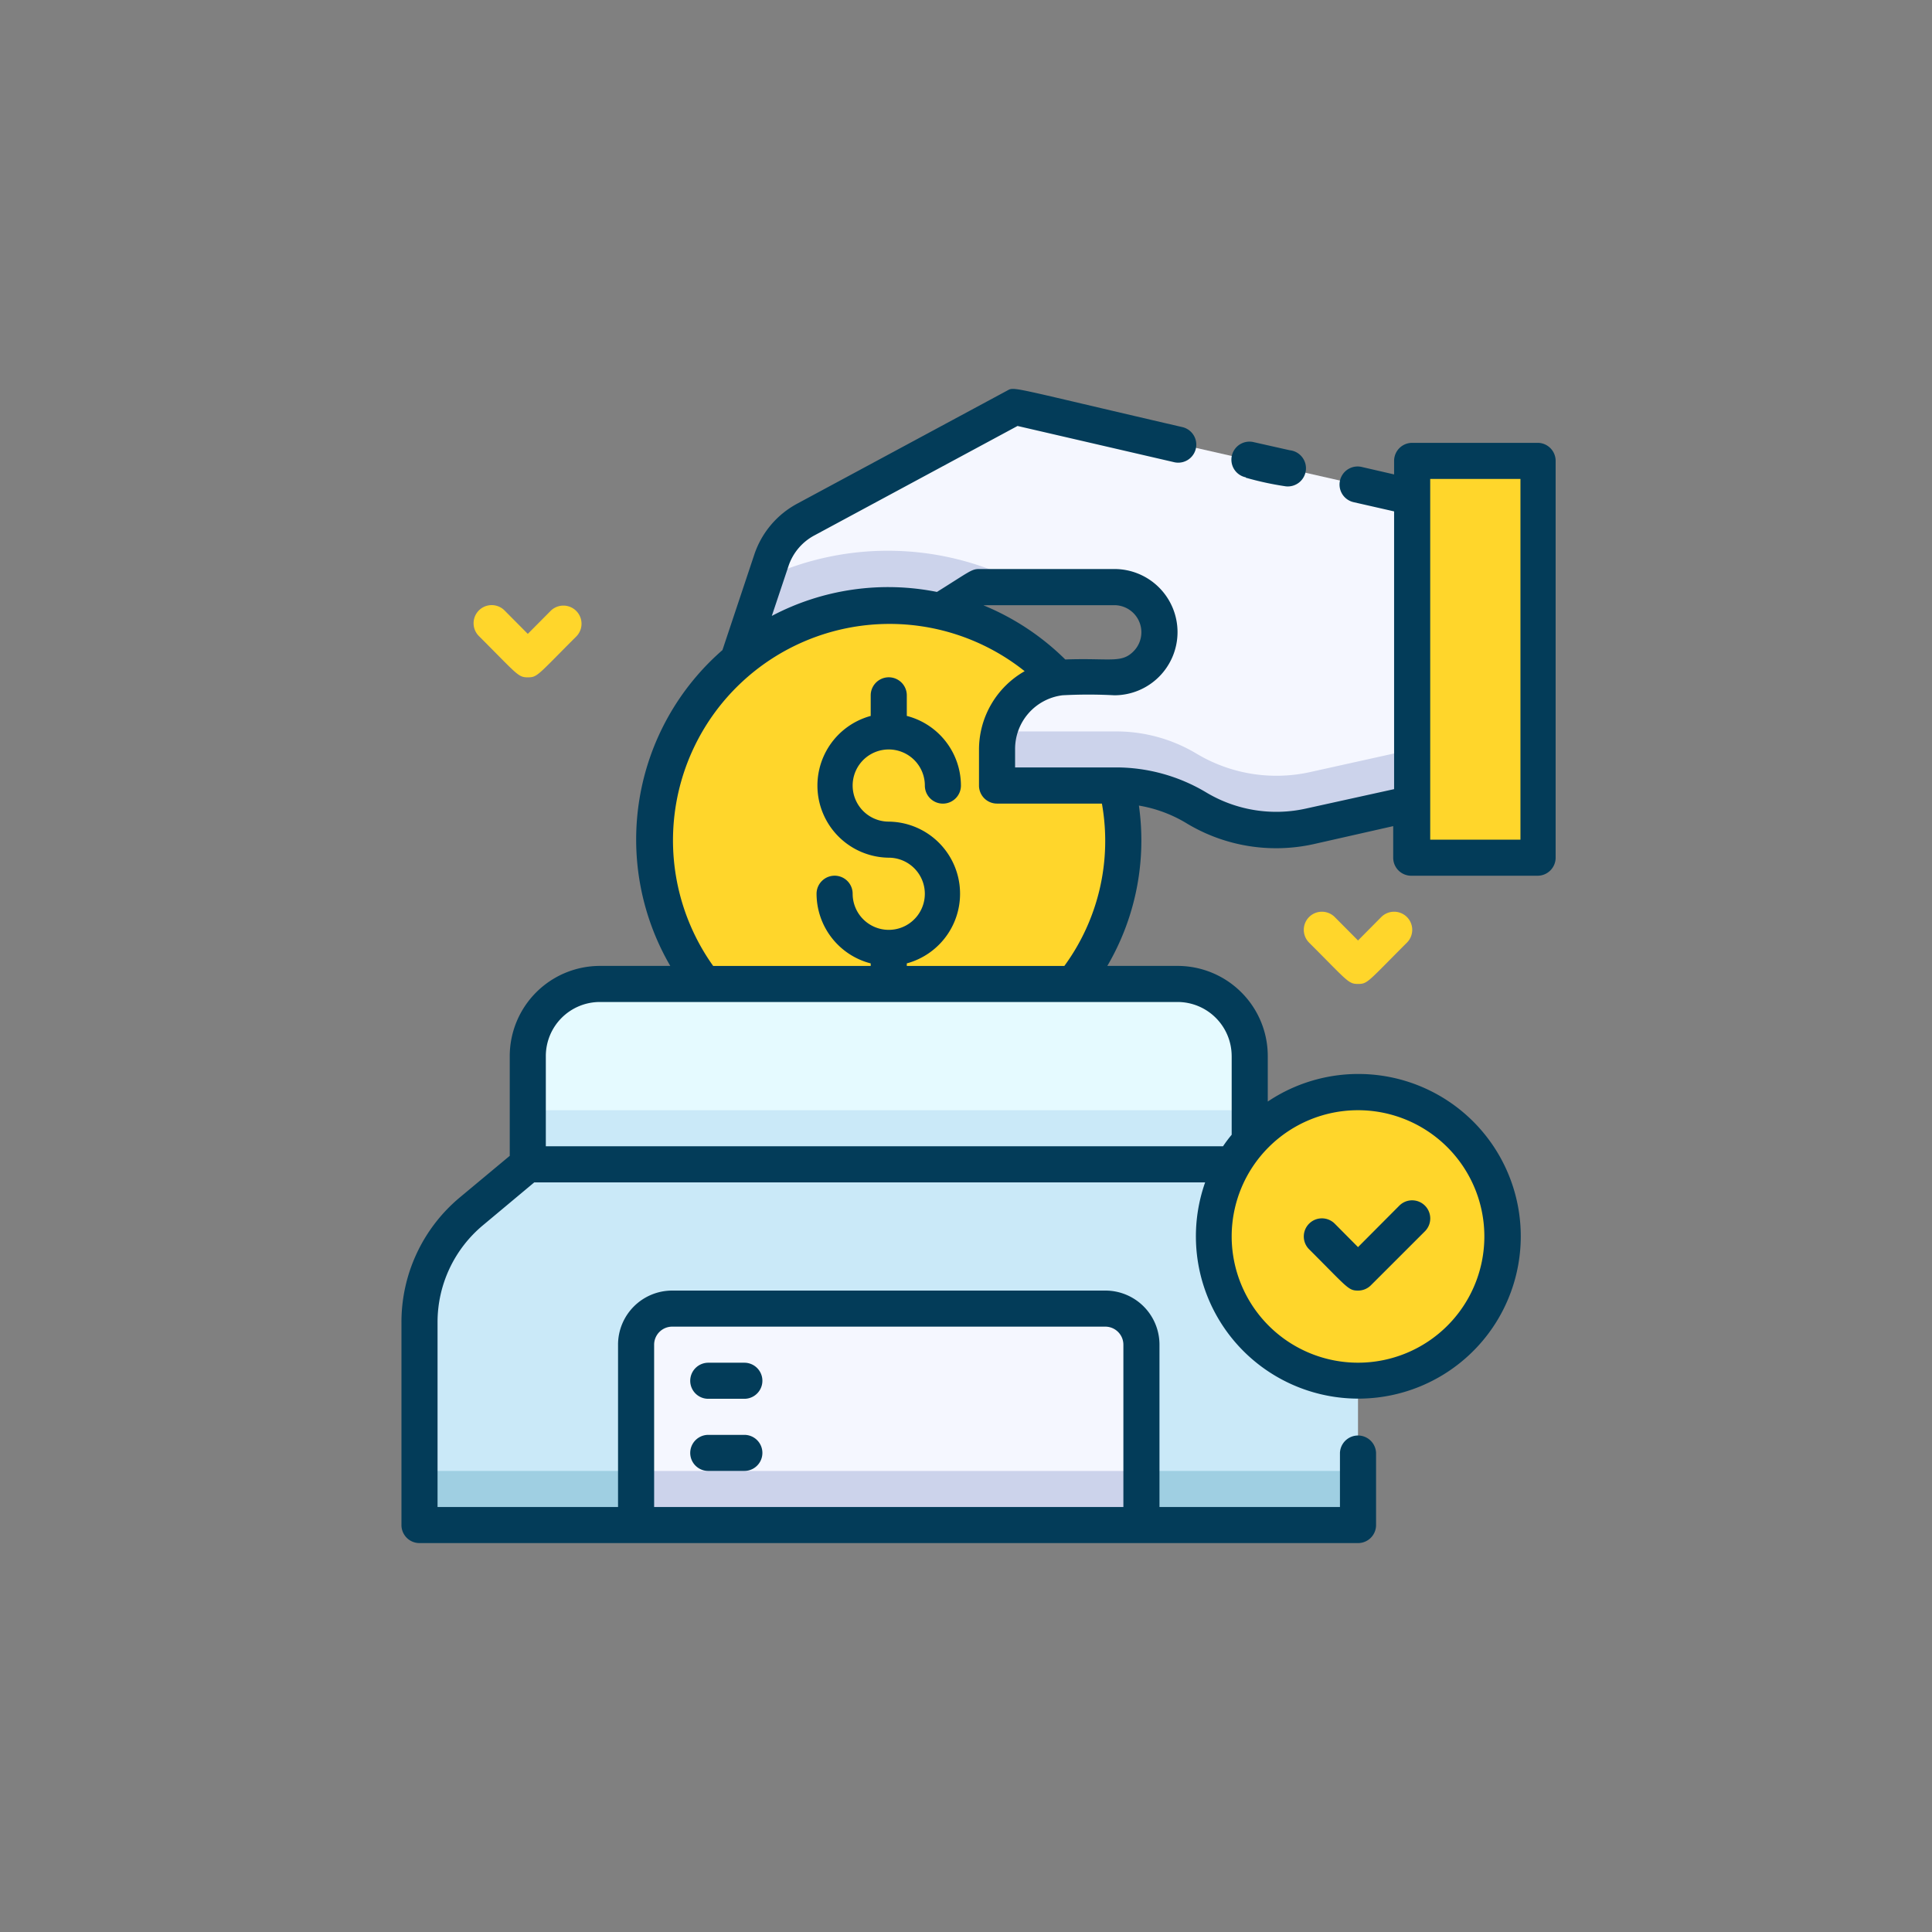 <svg width="154" height="154" viewBox="0 0 154 154" fill="none" xmlns="http://www.w3.org/2000/svg"><rect x="0" y="0" width="154" height="154" fill="#808080" stroke="none"/><g clip-path="url(#clip0_143_153)"><path d="M70.843 48.24a18.71 18.71 0 0110.39 3.15 18.68 18.68 0 012.834 28.756 18.705 18.705 0 01-20.381 4.052 18.7 18.7 0 01-8.394-6.884 18.681 18.681 0 012.326-23.6 18.709 18.709 0 0113.225-5.474z" fill="#FFD62B"/><path d="M70.842 65.492a2.878 2.878 0 01-2.822-3.437 2.875 2.875 0 013.924-2.095 2.877 2.877 0 011.776 2.656 1.437 1.437 0 002.456 1.017c.27-.27.42-.635.42-1.017a5.748 5.748 0 00-4.315-5.55v-1.638a1.437 1.437 0 00-2.456-1.017c-.27.27-.421.636-.421 1.017v1.639a5.754 5.754 0 00-4.201 6.276 5.75 5.75 0 005.64 5.024 2.878 2.878 0 012.821 3.437 2.875 2.875 0 01-3.923 2.095 2.878 2.878 0 01-1.776-2.656 1.437 1.437 0 00-2.456-1.017c-.27.27-.421.635-.421 1.017a5.748 5.748 0 004.316 5.55v1.638a1.437 1.437 0 002.456 1.017c.27-.27.421-.636.421-1.017v-1.639a5.754 5.754 0 004.2-6.276 5.75 5.75 0 00-5.639-5.024z" fill="#033C59"/><path d="M108.247 105.388v16.175H33.438v-16.175a11.497 11.497 0 014.136-8.841l4.496-3.738h57.545l4.496 3.738a11.507 11.507 0 014.136 8.841z" fill="#CAE9F8"/><path d="M108.247 117.25H33.438v4.313h74.809v-4.313z" fill="#9FCFE2"/><path d="M47.825 78.432H93.86a5.756 5.756 0 015.754 5.75v8.627H42.07v-8.627a5.749 5.749 0 015.755-5.75z" fill="#E5FAFF"/><path d="M99.615 88.496H42.07v4.313h57.545v-4.313z" fill="#CAE9F8"/><path d="M112.563 39.614v24.441l-8.114 1.797a12.38 12.38 0 01-9.078-1.438c-3.726-2.314-6.876-1.797-15.896-1.797v-2.875a5.748 5.748 0 014.92-5.679 29.184 29.184 0 014.43-.072 3.598 3.598 0 003.597-3.594 3.593 3.593 0 00-3.596-3.594h-10.79L74.98 48.7a18.713 18.713 0 00-16.156 3.852l2.662-7.907a5.752 5.752 0 012.733-3.235l16.688-8.985 31.657 7.188z" fill="#F5F7FF"/><path d="M81.963 46.801h-3.927L74.98 48.7a18.714 18.714 0 00-16.156 3.853l2.158-6.47a23.032 23.032 0 0120.982.72zm13.407 13.27a12.432 12.432 0 00-6.329-1.768h-9.365a15.09 15.09 0 00-.202 4.313h9.567c2.23.01 4.417.622 6.33 1.768a12.381 12.381 0 009.078 1.438l8.113-1.769V59.74l-8.113 1.798a12.389 12.389 0 01-9.078-1.467z" fill="#CCD3EB"/><path d="M122.633 36.738h-10.071v31.63h10.071v-31.63zm-14.386 50.319a11.51 11.51 0 0110.633 7.1 11.496 11.496 0 01-2.495 12.534 11.507 11.507 0 01-12.542 2.493 11.5 11.5 0 014.404-22.127z" fill="#FFD62B"/><path d="M108.248 102.872c-.777 0-.82-.216-3.899-3.292a1.436 1.436 0 01-.423-1.021 1.435 1.435 0 01.423-1.02 1.438 1.438 0 011.021-.424 1.445 1.445 0 011.022.423l1.856 1.87 3.294-3.308a1.438 1.438 0 011.021-.422 1.445 1.445 0 011.022 2.464l-4.316 4.313a1.431 1.431 0 01-1.021.417z" fill="#033C59"/><path d="M53.58 104.311h34.526a2.875 2.875 0 012.878 2.875v14.377H50.702v-14.377a2.873 2.873 0 012.877-2.875z" fill="#F5F7FF"/><path d="M90.984 117.25H50.702v4.313h40.282v-4.313z" fill="#CCD3EB"/><path d="M42.07 53.991c-.776 0-.82-.216-3.898-3.292a1.443 1.443 0 112.043-2.042l1.856 1.87 1.856-1.87a1.445 1.445 0 012.042 2.042c-3.136 3.134-3.121 3.292-3.898 3.292zm66.178 24.439c-.777 0-.82-.215-3.899-3.292a1.443 1.443 0 011.021-2.464c.383 0 .751.152 1.022.423l1.856 1.869 1.855-1.87a1.447 1.447 0 012.043 0 1.443 1.443 0 010 2.042c-3.136 3.134-3.122 3.292-3.898 3.292z" fill="#FFD62B"/><path d="M99.3 38.076a24.5 24.5 0 003.193.69 1.45 1.45 0 001.597-1.28 1.444 1.444 0 00-1.28-1.596l-2.878-.647a1.44 1.44 0 00-1.731 1.038 1.436 1.436 0 001.012 1.746l.088.02-.002.029z" fill="#033C59"/><path d="M122.633 35.3h-10.07a1.436 1.436 0 00-1.439 1.438v1.078l-2.56-.59a1.44 1.44 0 00-1.745 1.046l-.011.047a1.439 1.439 0 001.094 1.711l3.222.733v22.14l-6.991 1.54c-2.738.62-5.61.156-8.013-1.295a14.023 14.023 0 00-7.079-1.977h-8.128v-1.437a4.312 4.312 0 013.777-4.313 38.556 38.556 0 014.136 0 5.037 5.037 0 005.035-5.032 5.03 5.03 0 00-5.035-5.032h-10.79c-.604 0-.791.23-3.352 1.826a19.859 19.859 0 00-13.163 1.912l1.337-3.997a4.314 4.314 0 012.05-2.417l16.2-8.727 12.43 2.875a1.44 1.44 0 001.804-1.592 1.439 1.439 0 00-1.085-1.191l-.089-.02c-14.003-3.24-13.255-3.226-13.93-2.867l-16.689 8.986a7.19 7.19 0 00-3.417 4.04l-2.546 7.634a20.018 20.018 0 00-4.158 25.174h-5.603a7.195 7.195 0 00-7.193 7.189v7.95l-3.97 3.307A12.941 12.941 0 0032 105.388v16.174a1.435 1.435 0 001.439 1.437h74.808a1.435 1.435 0 001.439-1.437v-5.751a1.44 1.44 0 00-2.878 0v4.313H92.422v-12.939a4.312 4.312 0 00-4.316-4.313H53.58a4.316 4.316 0 00-4.316 4.313v12.939H34.877v-14.736a10.057 10.057 0 013.626-7.728l4.085-3.414h53.474a12.931 12.931 0 006.017 15.662 12.955 12.955 0 0016.431-3.439 12.935 12.935 0 00-.777-16.759 12.954 12.954 0 00-16.679-1.905v-3.623a7.175 7.175 0 00-2.107-5.083 7.19 7.19 0 00-5.086-2.106h-5.596a19.78 19.78 0 002.517-12.78c1.361.228 2.665.716 3.841 1.437a13.816 13.816 0 0010.071 1.639l6.358-1.438v2.516a1.437 1.437 0 001.439 1.438h10.07A1.44 1.44 0 00124 68.367v-31.63a1.437 1.437 0 00-1.367-1.437zm-70.492 71.885a1.44 1.44 0 011.438-1.438h34.527a1.442 1.442 0 011.439 1.438v12.939H52.141v-12.939zm36.685-58.946a2.158 2.158 0 011.525 3.68c-.964.978-1.885.518-5.438.648a20.16 20.16 0 00-6.517-4.315c.144-.013-.49-.013 10.43-.013zm19.421 40.256a10.075 10.075 0 019.304 6.212 10.056 10.056 0 01-2.183 10.968 10.073 10.073 0 01-17.191-7.116c0-2.67 1.06-5.23 2.949-7.117a10.075 10.075 0 017.121-2.947zm-10.07-4.313v6.268c-.246.295-.477.602-.69.92H43.508v-7.188a4.311 4.311 0 014.316-4.313H93.86a4.317 4.317 0 014.316 4.313zm-41.332-7.189a17.244 17.244 0 012.194-22.535 17.269 17.269 0 0122.637-.957 7.191 7.191 0 00-3.64 6.24v2.875a1.437 1.437 0 001.439 1.438h8.358a16.883 16.883 0 01-2.992 12.94H56.845zm64.35-10.064h-7.193V38.175h7.193V66.93z" fill="#033C59"/><path d="M59.334 108.623h-2.878a1.442 1.442 0 00-1.438 1.438 1.435 1.435 0 001.438 1.437h2.877a1.437 1.437 0 100-2.875zm0 5.75h-2.878a1.442 1.442 0 00-1.438 1.438 1.435 1.435 0 001.438 1.437h2.877a1.437 1.437 0 100-2.875z" fill="#033C59"/></g><defs><clipPath id="clip0_143_153"><path fill="#fff" transform="translate(32 31)" d="M0 0h92v92H0z"/></clipPath></defs></svg>